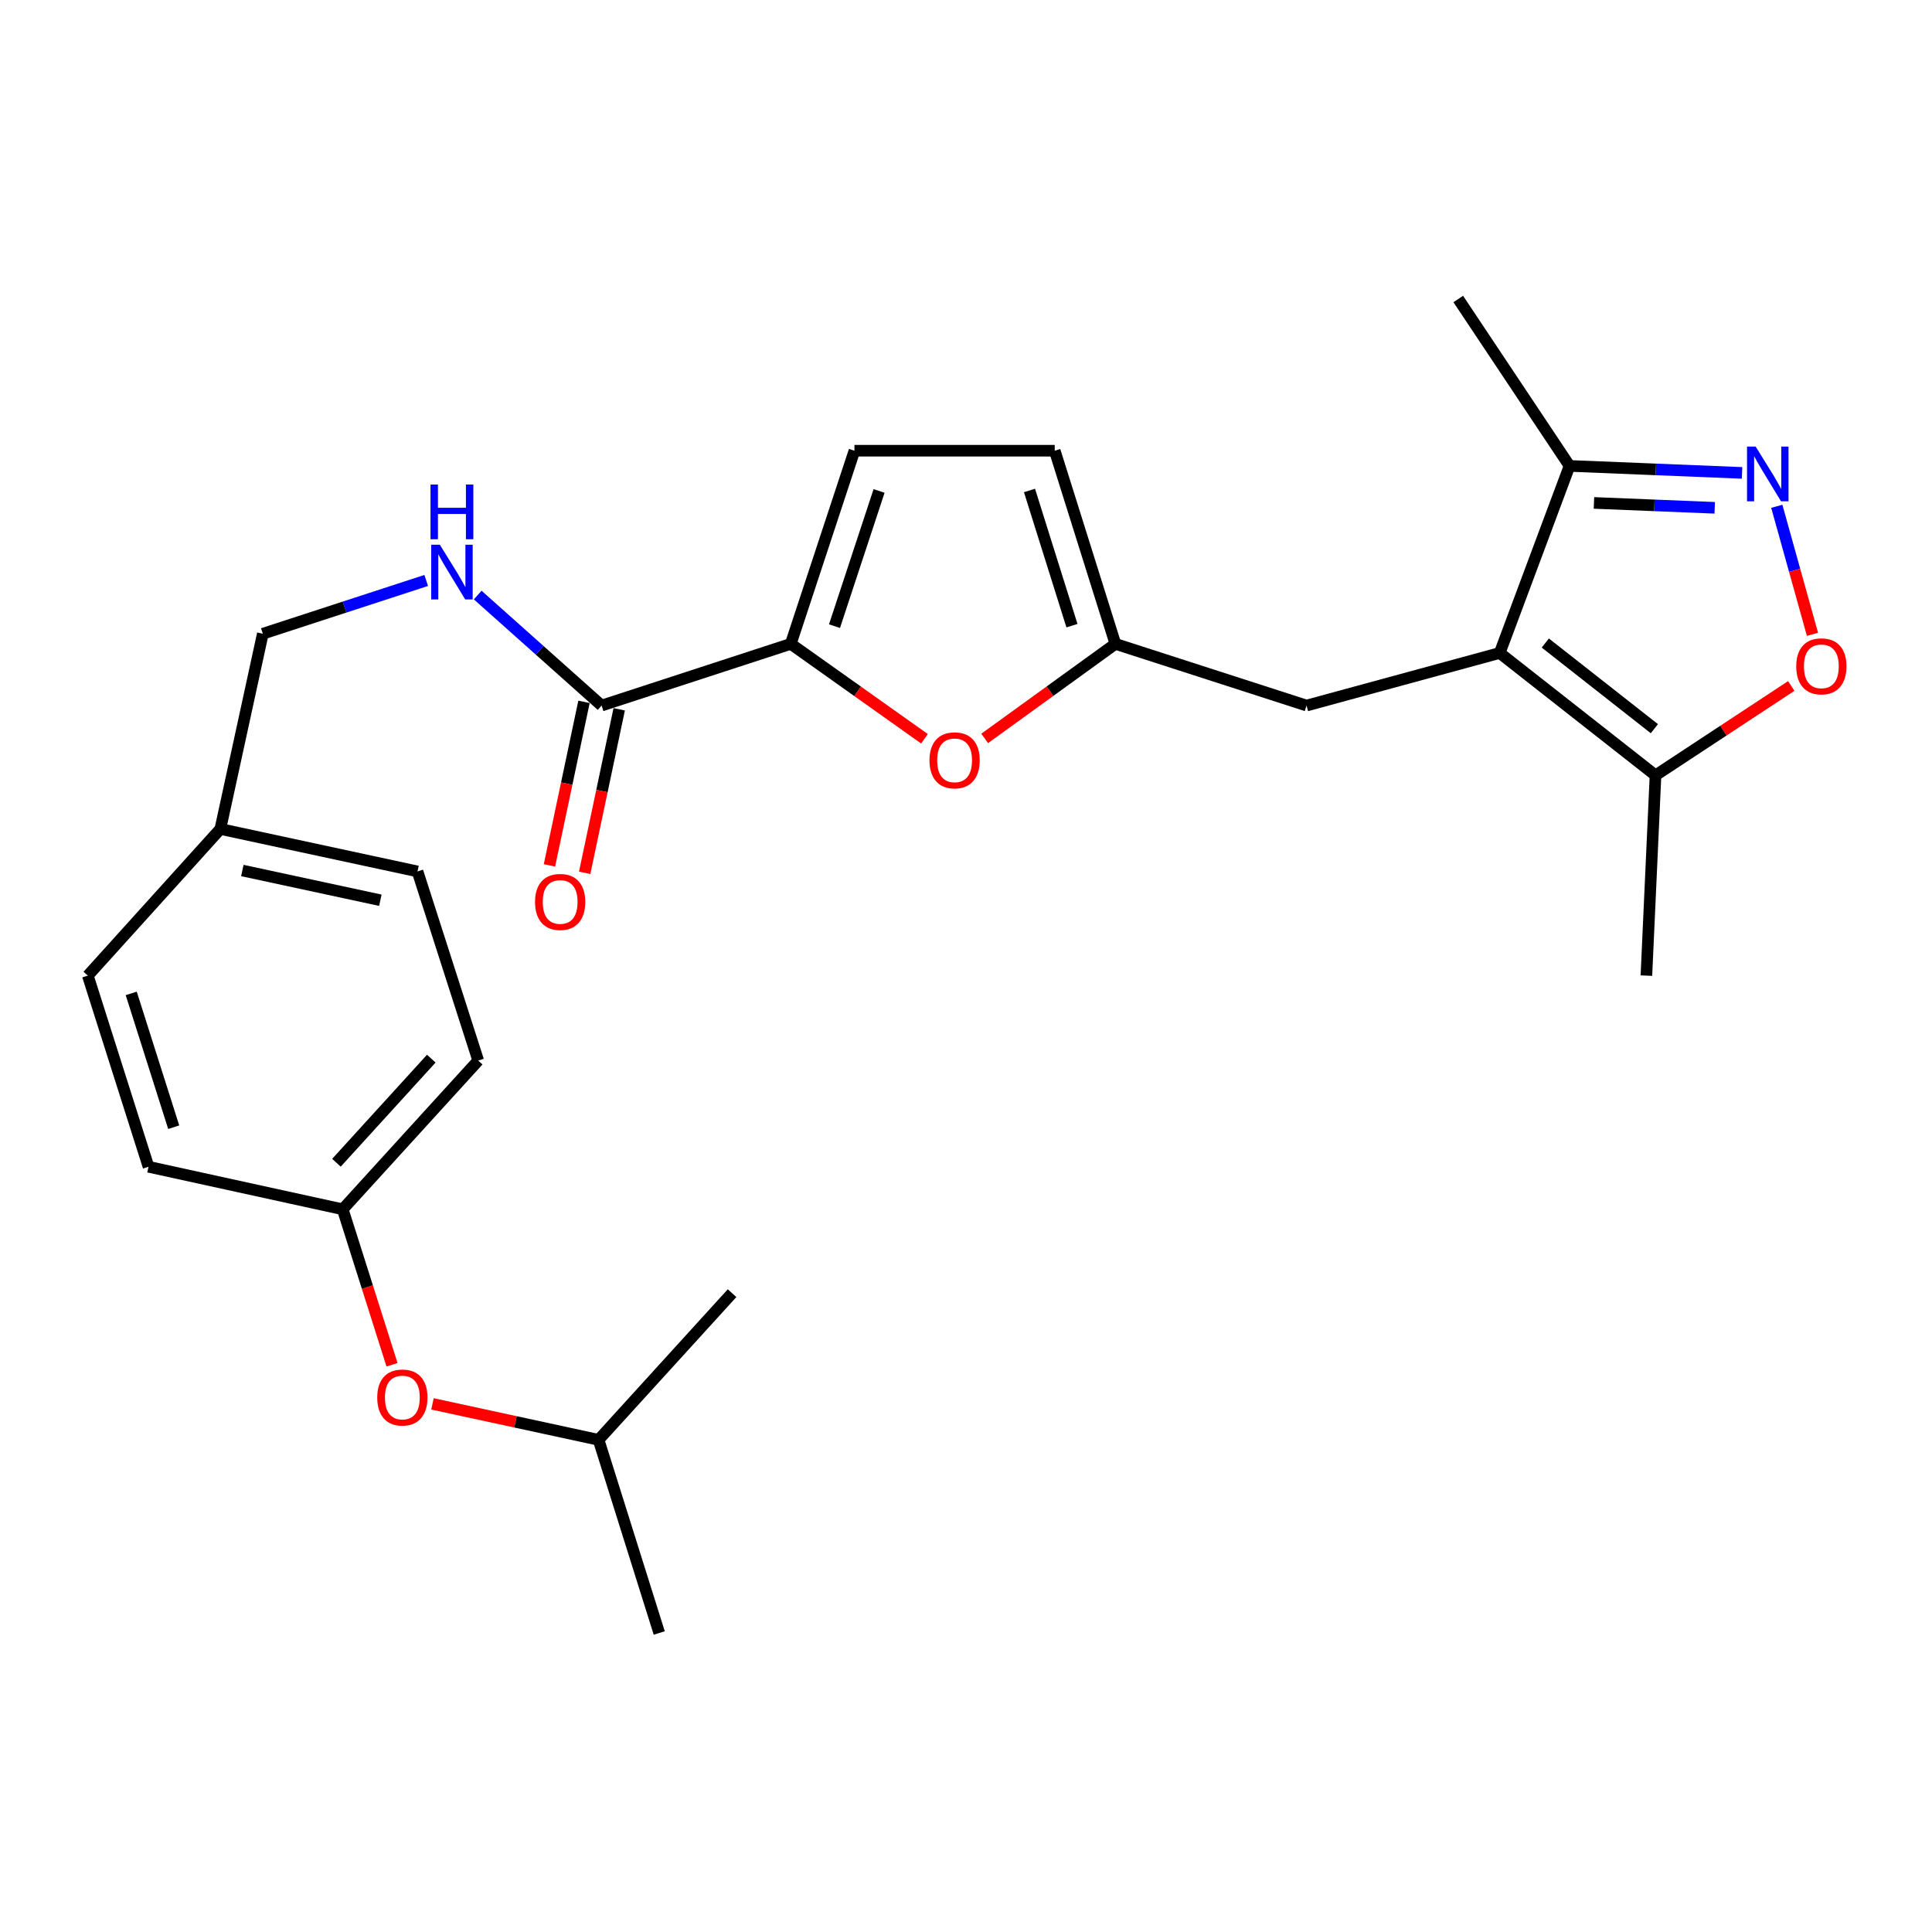 <?xml version='1.0' encoding='iso-8859-1'?>
<svg version='1.1' baseProfile='full'
              xmlns='http://www.w3.org/2000/svg'
                      xmlns:rdkit='http://www.rdkit.org/xml'
                      xmlns:xlink='http://www.w3.org/1999/xlink'
                  xml:space='preserve'
width='1000px' height='1000px' viewBox='0 0 1000 1000'>
<!-- END OF HEADER -->
<rect style='opacity:1.0;fill:#FFFFFF;stroke:none' width='1000' height='1000' x='0' y='0'> </rect>
<path class='bond-4' d='M 776.243,337.974 L 856.889,401.317' style='fill:none;fill-rule:evenodd;stroke:#000000;stroke-width:6px;stroke-linecap:butt;stroke-linejoin:miter;stroke-opacity:1' />
<path class='bond-4' d='M 799.846,332.827 L 856.298,377.167' style='fill:none;fill-rule:evenodd;stroke:#000000;stroke-width:6px;stroke-linecap:butt;stroke-linejoin:miter;stroke-opacity:1' />
<path class='bond-6' d='M 776.243,337.974 L 812.39,241.154' style='fill:none;fill-rule:evenodd;stroke:#000000;stroke-width:6px;stroke-linecap:butt;stroke-linejoin:miter;stroke-opacity:1' />
<path class='bond-9' d='M 776.243,337.974 L 676.266,365.201' style='fill:none;fill-rule:evenodd;stroke:#000000;stroke-width:6px;stroke-linecap:butt;stroke-linejoin:miter;stroke-opacity:1' />
<path class='bond-0' d='M 901.688,244.774 L 857.039,242.964' style='fill:none;fill-rule:evenodd;stroke:#0000FF;stroke-width:6px;stroke-linecap:butt;stroke-linejoin:miter;stroke-opacity:1' />
<path class='bond-0' d='M 857.039,242.964 L 812.39,241.154' style='fill:none;fill-rule:evenodd;stroke:#000000;stroke-width:6px;stroke-linecap:butt;stroke-linejoin:miter;stroke-opacity:1' />
<path class='bond-0' d='M 887.539,262.843 L 856.285,261.576' style='fill:none;fill-rule:evenodd;stroke:#0000FF;stroke-width:6px;stroke-linecap:butt;stroke-linejoin:miter;stroke-opacity:1' />
<path class='bond-0' d='M 856.285,261.576 L 825.03,260.309' style='fill:none;fill-rule:evenodd;stroke:#000000;stroke-width:6px;stroke-linecap:butt;stroke-linejoin:miter;stroke-opacity:1' />
<path class='bond-26' d='M 919.662,262.056 L 928.901,295.196' style='fill:none;fill-rule:evenodd;stroke:#0000FF;stroke-width:6px;stroke-linecap:butt;stroke-linejoin:miter;stroke-opacity:1' />
<path class='bond-26' d='M 928.901,295.196 L 938.139,328.336' style='fill:none;fill-rule:evenodd;stroke:#FF0000;stroke-width:6px;stroke-linecap:butt;stroke-linejoin:miter;stroke-opacity:1' />
<path class='bond-1' d='M 409.297,333.265 L 443.899,357.827' style='fill:none;fill-rule:evenodd;stroke:#000000;stroke-width:6px;stroke-linecap:butt;stroke-linejoin:miter;stroke-opacity:1' />
<path class='bond-1' d='M 443.899,357.827 L 478.502,382.389' style='fill:none;fill-rule:evenodd;stroke:#FF0000;stroke-width:6px;stroke-linecap:butt;stroke-linejoin:miter;stroke-opacity:1' />
<path class='bond-5' d='M 409.297,333.265 L 311.39,365.201' style='fill:none;fill-rule:evenodd;stroke:#000000;stroke-width:6px;stroke-linecap:butt;stroke-linejoin:miter;stroke-opacity:1' />
<path class='bond-27' d='M 409.297,333.265 L 442.256,233.289' style='fill:none;fill-rule:evenodd;stroke:#000000;stroke-width:6px;stroke-linecap:butt;stroke-linejoin:miter;stroke-opacity:1' />
<path class='bond-27' d='M 431.931,324.101 L 455.003,254.117' style='fill:none;fill-rule:evenodd;stroke:#000000;stroke-width:6px;stroke-linecap:butt;stroke-linejoin:miter;stroke-opacity:1' />
<path class='bond-2' d='M 927.16,355.054 L 892.024,378.185' style='fill:none;fill-rule:evenodd;stroke:#FF0000;stroke-width:6px;stroke-linecap:butt;stroke-linejoin:miter;stroke-opacity:1' />
<path class='bond-2' d='M 892.024,378.185 L 856.889,401.317' style='fill:none;fill-rule:evenodd;stroke:#000000;stroke-width:6px;stroke-linecap:butt;stroke-linejoin:miter;stroke-opacity:1' />
<path class='bond-3' d='M 509.67,382.202 L 543.497,357.734' style='fill:none;fill-rule:evenodd;stroke:#FF0000;stroke-width:6px;stroke-linecap:butt;stroke-linejoin:miter;stroke-opacity:1' />
<path class='bond-3' d='M 543.497,357.734 L 577.325,333.265' style='fill:none;fill-rule:evenodd;stroke:#000000;stroke-width:6px;stroke-linecap:butt;stroke-linejoin:miter;stroke-opacity:1' />
<path class='bond-21' d='M 856.889,401.317 L 852.17,504.978' style='fill:none;fill-rule:evenodd;stroke:#000000;stroke-width:6px;stroke-linecap:butt;stroke-linejoin:miter;stroke-opacity:1' />
<path class='bond-11' d='M 311.39,365.201 L 279.323,336.599' style='fill:none;fill-rule:evenodd;stroke:#000000;stroke-width:6px;stroke-linecap:butt;stroke-linejoin:miter;stroke-opacity:1' />
<path class='bond-11' d='M 279.323,336.599 L 247.256,307.998' style='fill:none;fill-rule:evenodd;stroke:#0000FF;stroke-width:6px;stroke-linecap:butt;stroke-linejoin:miter;stroke-opacity:1' />
<path class='bond-12' d='M 302.277,363.276 L 293.337,405.598' style='fill:none;fill-rule:evenodd;stroke:#000000;stroke-width:6px;stroke-linecap:butt;stroke-linejoin:miter;stroke-opacity:1' />
<path class='bond-12' d='M 293.337,405.598 L 284.398,447.921' style='fill:none;fill-rule:evenodd;stroke:#FF0000;stroke-width:6px;stroke-linecap:butt;stroke-linejoin:miter;stroke-opacity:1' />
<path class='bond-12' d='M 320.502,367.126 L 311.562,409.448' style='fill:none;fill-rule:evenodd;stroke:#000000;stroke-width:6px;stroke-linecap:butt;stroke-linejoin:miter;stroke-opacity:1' />
<path class='bond-12' d='M 311.562,409.448 L 302.623,451.771' style='fill:none;fill-rule:evenodd;stroke:#FF0000;stroke-width:6px;stroke-linecap:butt;stroke-linejoin:miter;stroke-opacity:1' />
<path class='bond-22' d='M 812.39,241.154 L 754.791,154.765' style='fill:none;fill-rule:evenodd;stroke:#000000;stroke-width:6px;stroke-linecap:butt;stroke-linejoin:miter;stroke-opacity:1' />
<path class='bond-7' d='M 577.325,333.265 L 676.266,365.201' style='fill:none;fill-rule:evenodd;stroke:#000000;stroke-width:6px;stroke-linecap:butt;stroke-linejoin:miter;stroke-opacity:1' />
<path class='bond-10' d='M 577.325,333.265 L 545.927,233.289' style='fill:none;fill-rule:evenodd;stroke:#000000;stroke-width:6px;stroke-linecap:butt;stroke-linejoin:miter;stroke-opacity:1' />
<path class='bond-10' d='M 554.844,323.85 L 532.865,253.866' style='fill:none;fill-rule:evenodd;stroke:#000000;stroke-width:6px;stroke-linecap:butt;stroke-linejoin:miter;stroke-opacity:1' />
<path class='bond-8' d='M 442.256,233.289 L 545.927,233.289' style='fill:none;fill-rule:evenodd;stroke:#000000;stroke-width:6px;stroke-linecap:butt;stroke-linejoin:miter;stroke-opacity:1' />
<path class='bond-14' d='M 220.607,300.445 L 178.321,314.232' style='fill:none;fill-rule:evenodd;stroke:#0000FF;stroke-width:6px;stroke-linecap:butt;stroke-linejoin:miter;stroke-opacity:1' />
<path class='bond-14' d='M 178.321,314.232 L 136.035,328.019' style='fill:none;fill-rule:evenodd;stroke:#000000;stroke-width:6px;stroke-linecap:butt;stroke-linejoin:miter;stroke-opacity:1' />
<path class='bond-13' d='M 202.906,706.395 L 190.146,666.163' style='fill:none;fill-rule:evenodd;stroke:#FF0000;stroke-width:6px;stroke-linecap:butt;stroke-linejoin:miter;stroke-opacity:1' />
<path class='bond-13' d='M 190.146,666.163 L 177.387,625.931' style='fill:none;fill-rule:evenodd;stroke:#000000;stroke-width:6px;stroke-linecap:butt;stroke-linejoin:miter;stroke-opacity:1' />
<path class='bond-23' d='M 223.855,726.646 L 266.836,735.952' style='fill:none;fill-rule:evenodd;stroke:#FF0000;stroke-width:6px;stroke-linecap:butt;stroke-linejoin:miter;stroke-opacity:1' />
<path class='bond-23' d='M 266.836,735.952 L 309.817,745.259' style='fill:none;fill-rule:evenodd;stroke:#000000;stroke-width:6px;stroke-linecap:butt;stroke-linejoin:miter;stroke-opacity:1' />
<path class='bond-16' d='M 136.035,328.019 L 114.055,429.072' style='fill:none;fill-rule:evenodd;stroke:#000000;stroke-width:6px;stroke-linecap:butt;stroke-linejoin:miter;stroke-opacity:1' />
<path class='bond-15' d='M 177.387,625.931 L 247.529,548.948' style='fill:none;fill-rule:evenodd;stroke:#000000;stroke-width:6px;stroke-linecap:butt;stroke-linejoin:miter;stroke-opacity:1' />
<path class='bond-15' d='M 174.14,601.838 L 223.239,547.95' style='fill:none;fill-rule:evenodd;stroke:#000000;stroke-width:6px;stroke-linecap:butt;stroke-linejoin:miter;stroke-opacity:1' />
<path class='bond-28' d='M 177.387,625.931 L 76.873,603.919' style='fill:none;fill-rule:evenodd;stroke:#000000;stroke-width:6px;stroke-linecap:butt;stroke-linejoin:miter;stroke-opacity:1' />
<path class='bond-19' d='M 114.055,429.072 L 45.455,504.978' style='fill:none;fill-rule:evenodd;stroke:#000000;stroke-width:6px;stroke-linecap:butt;stroke-linejoin:miter;stroke-opacity:1' />
<path class='bond-20' d='M 114.055,429.072 L 216.101,451.052' style='fill:none;fill-rule:evenodd;stroke:#000000;stroke-width:6px;stroke-linecap:butt;stroke-linejoin:miter;stroke-opacity:1' />
<path class='bond-20' d='M 125.439,450.578 L 196.872,465.964' style='fill:none;fill-rule:evenodd;stroke:#000000;stroke-width:6px;stroke-linecap:butt;stroke-linejoin:miter;stroke-opacity:1' />
<path class='bond-17' d='M 76.873,603.919 L 45.455,504.978' style='fill:none;fill-rule:evenodd;stroke:#000000;stroke-width:6px;stroke-linecap:butt;stroke-linejoin:miter;stroke-opacity:1' />
<path class='bond-17' d='M 89.913,583.441 L 67.921,514.181' style='fill:none;fill-rule:evenodd;stroke:#000000;stroke-width:6px;stroke-linecap:butt;stroke-linejoin:miter;stroke-opacity:1' />
<path class='bond-18' d='M 247.529,548.948 L 216.101,451.052' style='fill:none;fill-rule:evenodd;stroke:#000000;stroke-width:6px;stroke-linecap:butt;stroke-linejoin:miter;stroke-opacity:1' />
<path class='bond-24' d='M 309.817,745.259 L 378.924,669.342' style='fill:none;fill-rule:evenodd;stroke:#000000;stroke-width:6px;stroke-linecap:butt;stroke-linejoin:miter;stroke-opacity:1' />
<path class='bond-25' d='M 309.817,745.259 L 341.224,845.235' style='fill:none;fill-rule:evenodd;stroke:#000000;stroke-width:6px;stroke-linecap:butt;stroke-linejoin:miter;stroke-opacity:1' />
<path  class='atom-1' d='M 908.735 231.154
L 918.015 246.154
Q 918.935 247.634, 920.415 250.314
Q 921.895 252.994, 921.975 253.154
L 921.975 231.154
L 925.735 231.154
L 925.735 259.474
L 921.855 259.474
L 911.895 243.074
Q 910.735 241.154, 909.495 238.954
Q 908.295 236.754, 907.935 236.074
L 907.935 259.474
L 904.255 259.474
L 904.255 231.154
L 908.735 231.154
' fill='#0000FF'/>
<path  class='atom-3' d='M 929.729 344.884
Q 929.729 338.084, 933.089 334.284
Q 936.449 330.484, 942.729 330.484
Q 949.009 330.484, 952.369 334.284
Q 955.729 338.084, 955.729 344.884
Q 955.729 351.764, 952.329 355.684
Q 948.929 359.564, 942.729 359.564
Q 936.489 359.564, 933.089 355.684
Q 929.729 351.804, 929.729 344.884
M 942.729 356.364
Q 947.049 356.364, 949.369 353.484
Q 951.729 350.564, 951.729 344.884
Q 951.729 339.324, 949.369 336.524
Q 947.049 333.684, 942.729 333.684
Q 938.409 333.684, 936.049 336.484
Q 933.729 339.284, 933.729 344.884
Q 933.729 350.604, 936.049 353.484
Q 938.409 356.364, 942.729 356.364
' fill='#FF0000'/>
<path  class='atom-4' d='M 481.102 393.542
Q 481.102 386.742, 484.462 382.942
Q 487.822 379.142, 494.102 379.142
Q 500.382 379.142, 503.742 382.942
Q 507.102 386.742, 507.102 393.542
Q 507.102 400.422, 503.702 404.342
Q 500.302 408.222, 494.102 408.222
Q 487.862 408.222, 484.462 404.342
Q 481.102 400.462, 481.102 393.542
M 494.102 405.022
Q 498.422 405.022, 500.742 402.142
Q 503.102 399.222, 503.102 393.542
Q 503.102 387.982, 500.742 385.182
Q 498.422 382.342, 494.102 382.342
Q 489.782 382.342, 487.422 385.142
Q 485.102 387.942, 485.102 393.542
Q 485.102 399.262, 487.422 402.142
Q 489.782 405.022, 494.102 405.022
' fill='#FF0000'/>
<path  class='atom-12' d='M 227.661 281.944
L 236.941 296.944
Q 237.861 298.424, 239.341 301.104
Q 240.821 303.784, 240.901 303.944
L 240.901 281.944
L 244.661 281.944
L 244.661 310.264
L 240.781 310.264
L 230.821 293.864
Q 229.661 291.944, 228.421 289.744
Q 227.221 287.544, 226.861 286.864
L 226.861 310.264
L 223.181 310.264
L 223.181 281.944
L 227.661 281.944
' fill='#0000FF'/>
<path  class='atom-12' d='M 222.841 250.792
L 226.681 250.792
L 226.681 262.832
L 241.161 262.832
L 241.161 250.792
L 245.001 250.792
L 245.001 279.112
L 241.161 279.112
L 241.161 266.032
L 226.681 266.032
L 226.681 279.112
L 222.841 279.112
L 222.841 250.792
' fill='#0000FF'/>
<path  class='atom-13' d='M 276.937 466.841
Q 276.937 460.041, 280.297 456.241
Q 283.657 452.441, 289.937 452.441
Q 296.217 452.441, 299.577 456.241
Q 302.937 460.041, 302.937 466.841
Q 302.937 473.721, 299.537 477.641
Q 296.137 481.521, 289.937 481.521
Q 283.697 481.521, 280.297 477.641
Q 276.937 473.761, 276.937 466.841
M 289.937 478.321
Q 294.257 478.321, 296.577 475.441
Q 298.937 472.521, 298.937 466.841
Q 298.937 461.281, 296.577 458.481
Q 294.257 455.641, 289.937 455.641
Q 285.617 455.641, 283.257 458.441
Q 280.937 461.241, 280.937 466.841
Q 280.937 472.561, 283.257 475.441
Q 285.617 478.321, 289.937 478.321
' fill='#FF0000'/>
<path  class='atom-14' d='M 195.257 723.348
Q 195.257 716.548, 198.617 712.748
Q 201.977 708.948, 208.257 708.948
Q 214.537 708.948, 217.897 712.748
Q 221.257 716.548, 221.257 723.348
Q 221.257 730.228, 217.857 734.148
Q 214.457 738.028, 208.257 738.028
Q 202.017 738.028, 198.617 734.148
Q 195.257 730.268, 195.257 723.348
M 208.257 734.828
Q 212.577 734.828, 214.897 731.948
Q 217.257 729.028, 217.257 723.348
Q 217.257 717.788, 214.897 714.988
Q 212.577 712.148, 208.257 712.148
Q 203.937 712.148, 201.577 714.948
Q 199.257 717.748, 199.257 723.348
Q 199.257 729.068, 201.577 731.948
Q 203.937 734.828, 208.257 734.828
' fill='#FF0000'/>
</svg>

